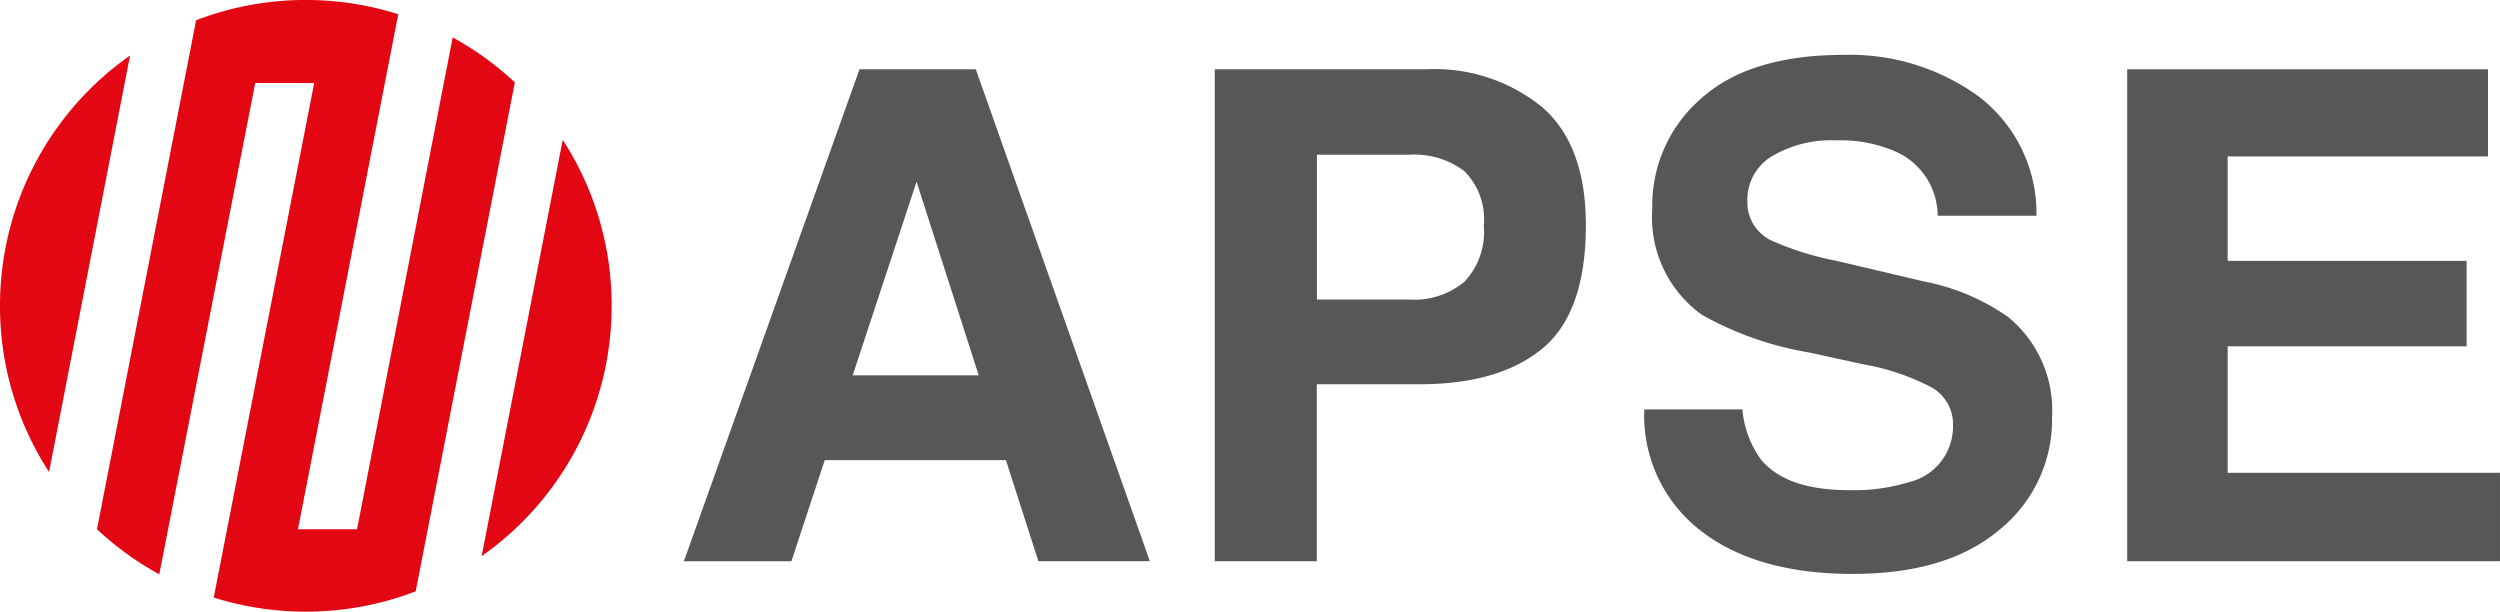 <?xml version="1.0" encoding="UTF-8"?> <svg xmlns="http://www.w3.org/2000/svg" width="139.05" height="34.02" viewBox="0 0 139.05 34.02"><defs><style> .cls-1 { fill: #575756; } .cls-2 { fill: #e30613; } </style></defs><g id="Raggruppa_1534" data-name="Raggruppa 1534" transform="translate(-477 108)"><path id="Tracciato_1" data-name="Tracciato 1" class="cls-1" d="M-3.658,0H2.812l9.68,27.361h-6.2L4.486,21.737H-5.59l-1.855,5.625h-5.98Zm-.378,17.022H2.973L-.484,6.255Z" transform="translate(528.463 -104.146)"></path><path id="Tracciato_5" data-name="Tracciato 5" class="cls-1" d="M0,0V27.361H20.734V22.442H5.588V15.407H18.878V10.655H5.588V4.845H20.066V0Z" transform="translate(595.315 -104.146)"></path><path id="Tracciato_6" data-name="Tracciato 6" class="cls-2" d="M-6.638-12.317a16.965,16.965,0,0,1-6.111,1.131,17,17,0,0,1-5.122-.785l5.588-28.62h-3.28L-20.9-13.263a17.093,17.093,0,0,1-3.464-2.506l5.513-28.311a16.986,16.986,0,0,1,6.1-1.127,16.99,16.99,0,0,1,5.143.792l-5.578,28.646H-9.9l5.32-27.355a17.115,17.115,0,0,1,3.457,2.5Z" transform="translate(506.759 -62.794)"></path><path id="Tracciato_7" data-name="Tracciato 7" class="cls-2" d="M-1.69,0A16.927,16.927,0,0,1,1.031,9.233,16.993,16.993,0,0,1-6.2,23.155Z" transform="translate(509.989 -100.223)"></path><path id="Tracciato_8" data-name="Tracciato 8" class="cls-2" d="M-2.709,0A16.992,16.992,0,0,0-9.943,13.922a16.917,16.917,0,0,0,2.728,9.24Z" transform="translate(486.943 -104.912)"></path><path id="Tracciato_2" data-name="Tracciato 2" class="cls-1" d="M-6.831-5.812q-2.4,2-6.862,2h-5.7V6.031H-25.07V-21.33h11.749a9.483,9.483,0,0,1,6.478,2.116q2.415,2.115,2.415,6.552,0,4.845-2.4,6.85m-4.364-9.857a4.6,4.6,0,0,0-3.043-.909h-5.152v8.056h5.152a4.372,4.372,0,0,0,3.043-.984,4.018,4.018,0,0,0,1.086-3.119,3.772,3.772,0,0,0-1.086-3.044" transform="translate(569.634 -82.816)"></path><path id="Tracciato_3" data-name="Tracciato 3" class="cls-1" d="M-2.044-7.383A5.548,5.548,0,0,0-1-4.579Q.42-2.89,3.87-2.891a10.466,10.466,0,0,0,3.355-.445A3.185,3.185,0,0,0,9.67-6.51a2.339,2.339,0,0,0-1.2-2.1,13.016,13.016,0,0,0-3.8-1.281L1.71-10.538a18.435,18.435,0,0,1-6-2.1,6.672,6.672,0,0,1-2.766-5.921A7.866,7.866,0,0,1-4.35-24.665Q-1.644-27.1,3.6-27.1a12.187,12.187,0,0,1,7.47,2.292,8.152,8.152,0,0,1,3.241,6.655H8.816a3.918,3.918,0,0,0-2.207-3.509A7.575,7.575,0,0,0,3.2-22.344a6.485,6.485,0,0,0-3.616.891,2.821,2.821,0,0,0-1.351,2.487A2.347,2.347,0,0,0-.433-16.775,16.539,16.539,0,0,0,3.2-15.643L8-14.51a12.221,12.221,0,0,1,4.732,1.985,6.7,6.7,0,0,1,2.447,5.588,7.851,7.851,0,0,1-2.9,6.228q-2.9,2.477-8.189,2.478-5.4,0-8.5-2.441A8.079,8.079,0,0,1-7.5-7.383Z" transform="translate(575.956 -77.848)"></path></g></svg> 
